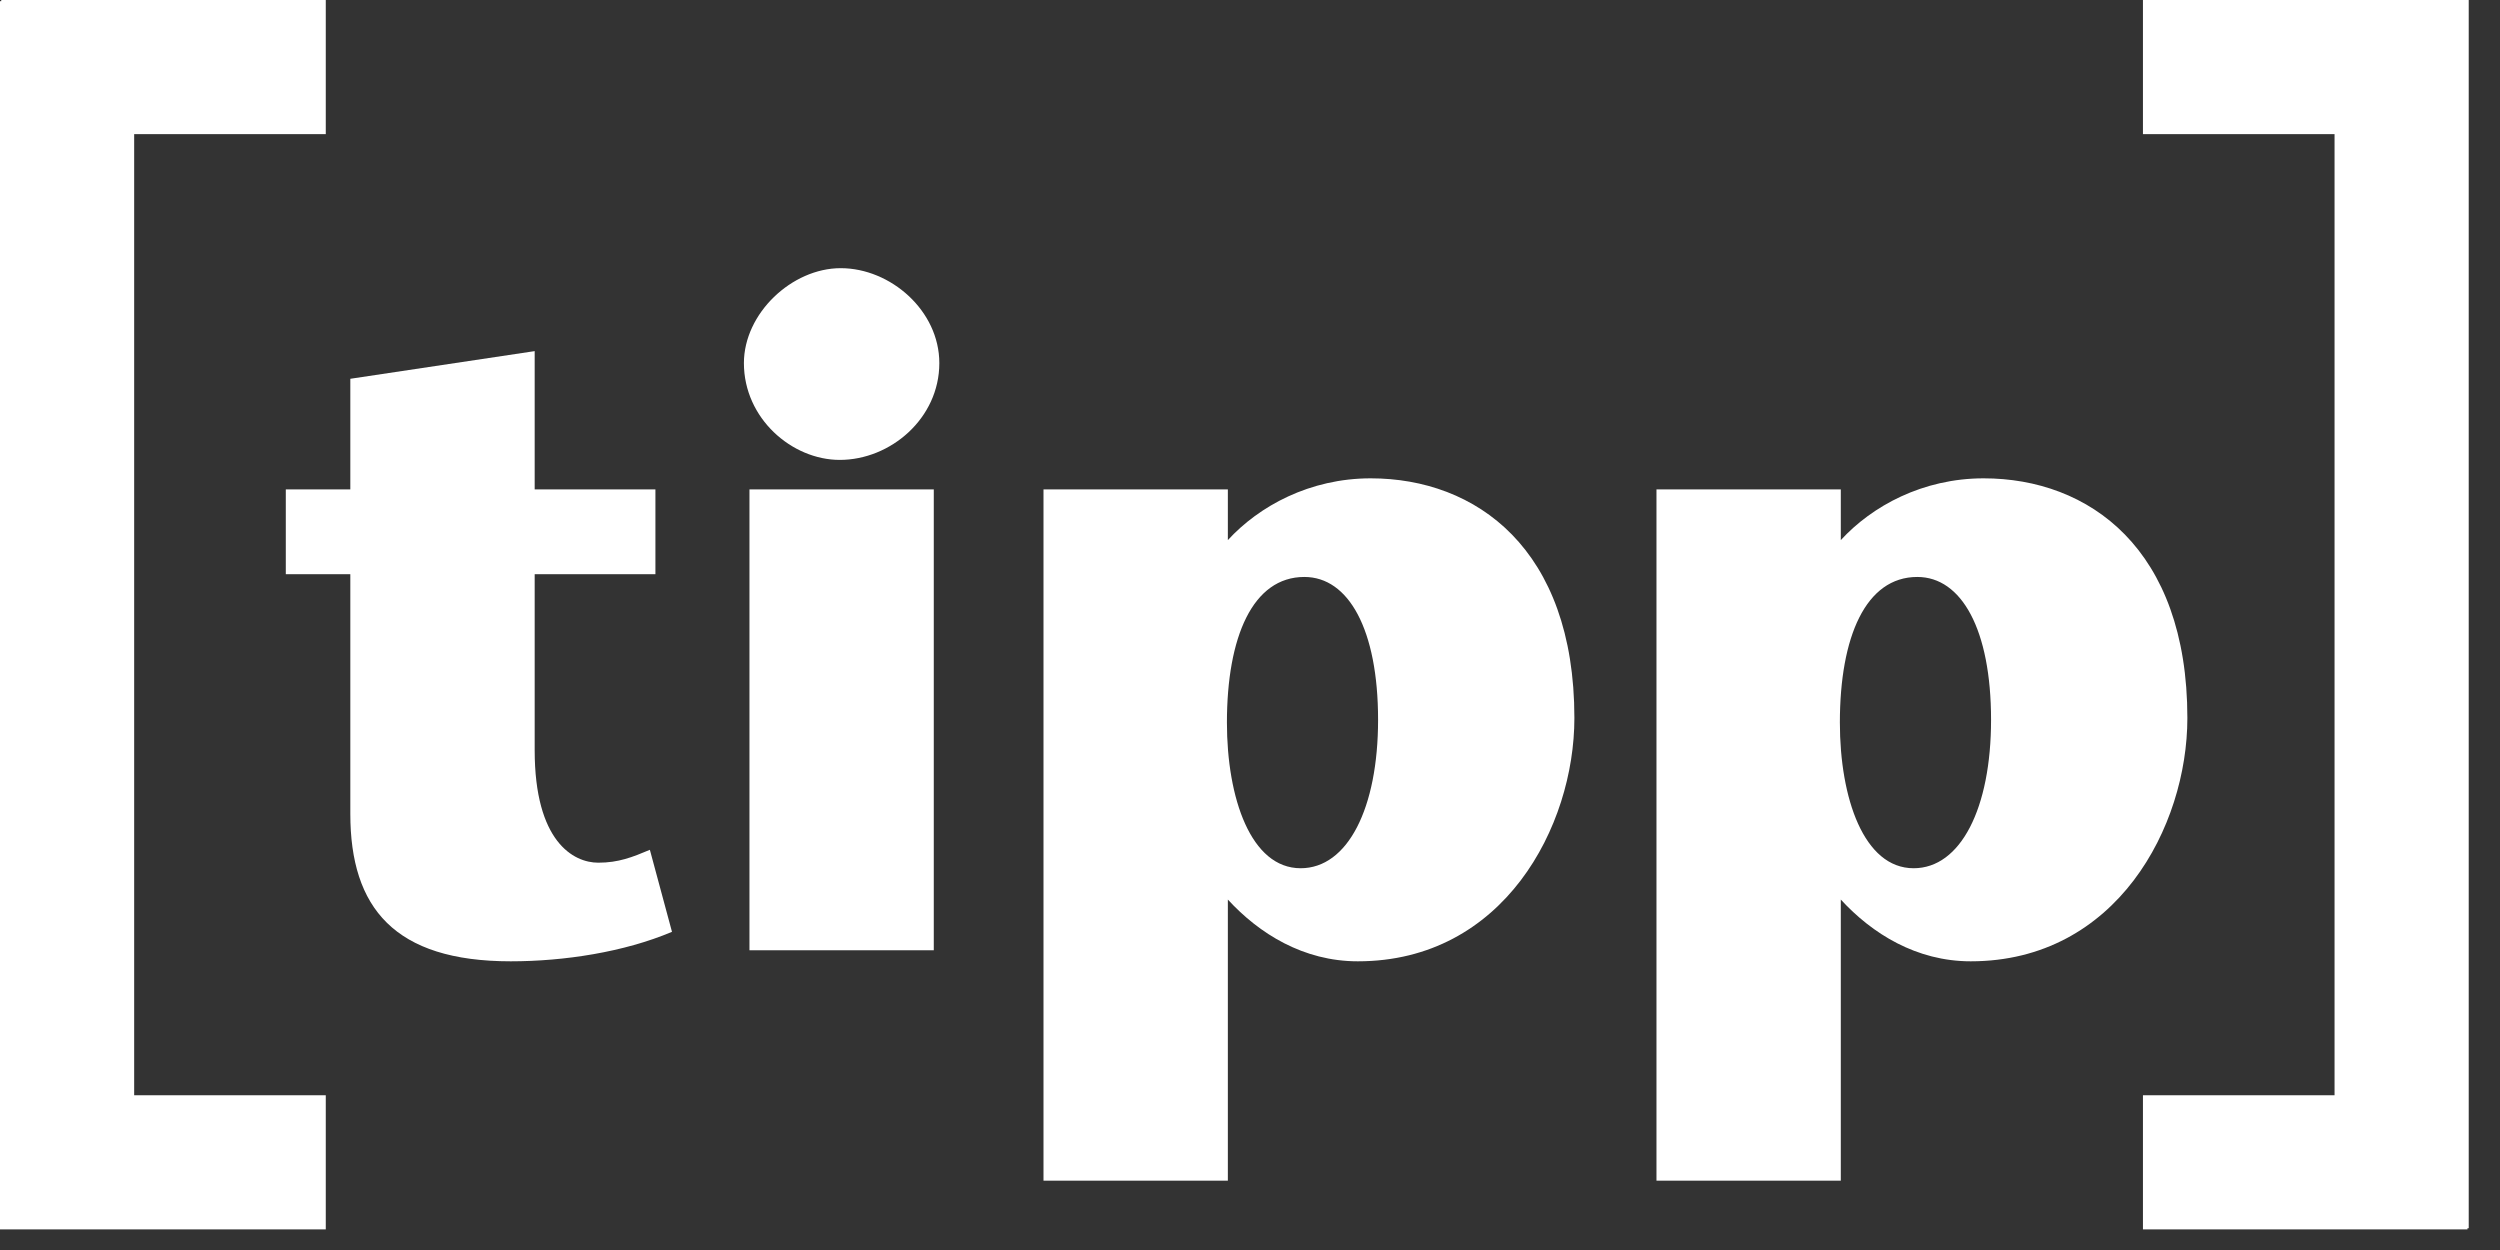 <svg width="78" height="39" viewBox="0 0 78 39" fill="none" xmlns="http://www.w3.org/2000/svg">
<rect x="0" y="0" width="78" height="39" fill="#333333" stroke="none"/>
<path d="M20.966 29.073C19.471 29.706 17.602 29.993 15.934 29.993C12.31 29.993 10.93 28.326 10.93 25.392V17.915H8.917V15.269H10.93V11.818L16.682 10.955V15.269H20.449V17.915H16.682V23.408C16.682 26.255 17.889 26.916 18.666 26.916C19.298 26.916 19.73 26.744 20.276 26.514L20.966 29.073V29.073Z" fill="white"/>
<path d="M29.134 29.648H23.383V15.27H29.134V29.648ZM23.21 11.329C23.21 9.777 24.706 8.367 26.23 8.367C27.783 8.367 29.307 9.69 29.307 11.329C29.307 13.055 27.783 14.349 26.201 14.349C24.706 14.349 23.21 13.055 23.21 11.329Z" fill="white"/>
<path d="M38.28 22.545C38.28 24.903 39.027 27.089 40.58 27.089C42.047 27.089 42.996 25.22 42.996 22.459C42.996 19.64 42.076 18.001 40.696 18.001C39.085 18.001 38.28 19.87 38.28 22.545ZM38.309 16.851C39.286 15.787 40.868 14.924 42.766 14.924C46.044 14.924 49.121 17.11 49.121 22.401C49.121 25.794 46.907 29.993 42.364 29.993C40.667 29.993 39.286 29.13 38.309 28.066V36.837H32.557V15.269H38.309V16.851Z" fill="white"/>
<path d="M57.404 22.545C57.404 24.903 58.152 27.089 59.705 27.089C61.171 27.089 62.121 25.22 62.121 22.459C62.121 19.64 61.2 18.001 59.82 18.001C58.209 18.001 57.404 19.87 57.404 22.545M57.433 16.851C58.41 15.787 59.992 14.924 61.89 14.924C65.168 14.924 68.246 17.11 68.246 22.401C68.246 25.794 66.031 29.993 61.487 29.993C59.791 29.993 58.41 29.13 57.433 28.066V36.837H51.682V15.269H57.433V16.851Z" fill="white"/>
<path d="M0.039 0V0.037H0V38.357H0.039H10.164V34.172H4.186V4.185H10.164V0H0.039Z" fill="white"/>
<path d="M66.86 4.3869e-05V4.185H72.838V34.172H66.86V38.357H76.985V38.321H77.024V4.3869e-05H66.86Z" fill="white"/>
</svg>
